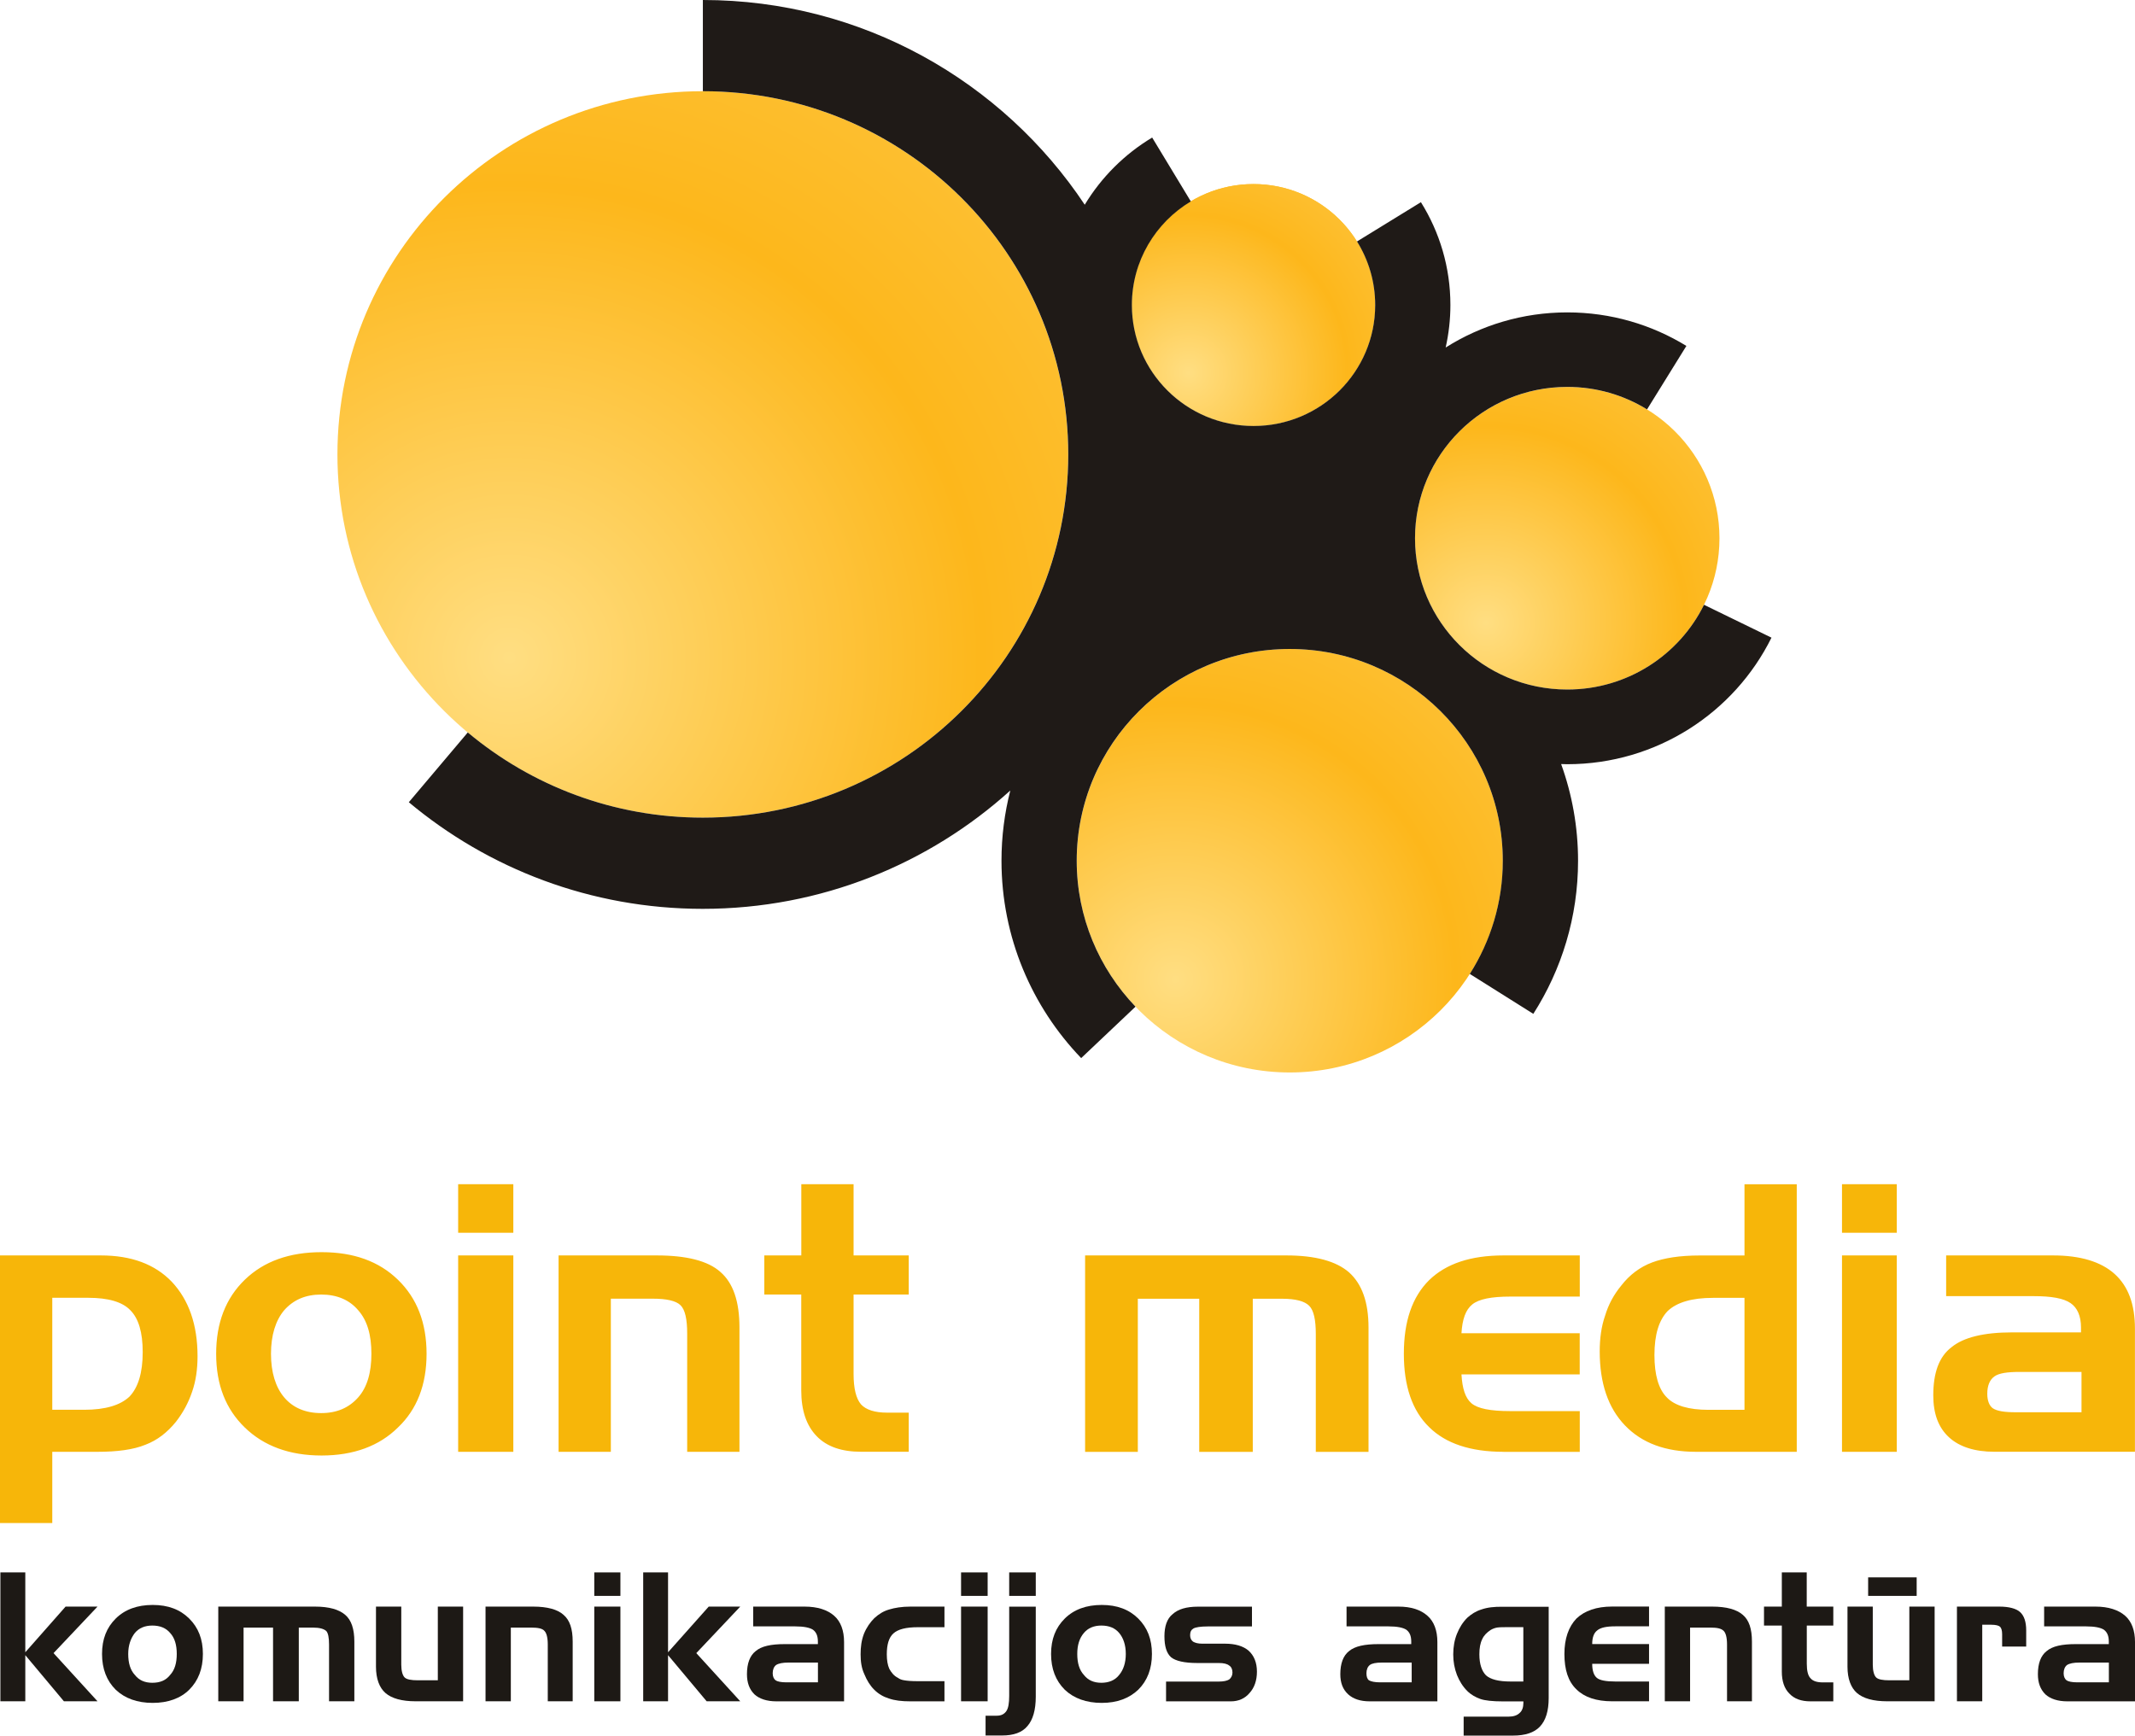 <?xml version="1.0" encoding="UTF-8"?>
<svg width="246" height="200" viewBox="0 0 246 200" fill="none" xmlns="http://www.w3.org/2000/svg">
<path fill-rule="evenodd" clip-rule="evenodd" d="M92.711 185.136H86.785V187.415H91.613C92.614 187.415 93.288 187.555 93.667 187.797C94.052 188.084 94.239 188.51 94.239 189.172V189.459H90.412C88.833 189.459 87.735 189.694 87.067 190.267C86.4 190.789 86.066 191.693 86.066 192.922C86.066 193.921 86.355 194.678 86.926 195.245C87.498 195.767 88.358 196.053 89.462 196.053H97.256V189.223C97.256 187.893 96.871 186.849 96.107 186.187C95.343 185.512 94.194 185.136 92.711 185.136ZM94.245 193.864H90.611C89.989 193.864 89.558 193.768 89.366 193.628C89.173 193.488 89.032 193.202 89.032 192.82C89.032 192.393 89.173 192.062 89.417 191.871C89.706 191.68 90.181 191.585 90.849 191.585H94.245V193.864V193.864Z" fill="#1D1915"/>
<path d="M71.485 185.136H68.474V196.047H71.485V185.136Z" fill="#1D1915"/>
<path fill-rule="evenodd" clip-rule="evenodd" d="M81.66 185.136L76.974 190.4V181.195H74.11V196.047H76.974V190.731L81.423 196.047H85.294L80.229 190.496L85.294 185.136H81.66Z" fill="#1D1915"/>
<path fill-rule="evenodd" clip-rule="evenodd" d="M102.461 185.467C101.793 185.658 101.267 185.989 100.74 186.467C100.265 186.944 99.835 187.555 99.546 188.268C99.257 189.026 99.161 189.783 99.161 190.643C99.161 191.451 99.257 192.209 99.591 192.922C99.88 193.634 100.259 194.252 100.74 194.723C101.216 195.2 101.793 195.531 102.416 195.722C103.084 195.958 103.899 196.053 104.901 196.053H108.823V193.73H105.761C104.997 193.73 104.515 193.685 104.233 193.634C103.899 193.59 103.662 193.494 103.469 193.348C102.994 193.113 102.705 192.731 102.467 192.304C102.275 191.878 102.179 191.305 102.179 190.643C102.179 189.503 102.416 188.695 102.943 188.224C103.469 187.753 104.374 187.511 105.761 187.511H108.823V185.136H104.901C103.899 185.136 103.084 185.276 102.461 185.467Z" fill="#1D1915"/>
<path d="M71.485 181.195H68.474V183.901H71.485V181.195Z" fill="#1D1915"/>
<path fill-rule="evenodd" clip-rule="evenodd" d="M7.557 185.136L2.915 190.4V181.195H0.045V196.047H2.915V190.731L7.364 196.047H11.236L6.17 190.496L11.236 185.136H7.557Z" fill="#1D1915"/>
<path d="M113.799 181.195H110.737V183.901H113.799V181.195Z" fill="#1D1915"/>
<path fill-rule="evenodd" clip-rule="evenodd" d="M61.44 185.136H55.945V196.047H58.859V187.555H61.203C61.967 187.555 62.493 187.651 62.731 187.937C62.968 188.173 63.116 188.695 63.116 189.503V196.047H65.986V189.166C65.986 187.695 65.652 186.696 64.933 186.085C64.259 185.467 63.065 185.136 61.44 185.136Z" fill="#1D1915"/>
<path fill-rule="evenodd" clip-rule="evenodd" d="M17.593 184.945C15.821 184.945 14.389 185.467 13.336 186.511C12.283 187.555 11.757 188.885 11.757 190.592C11.757 192.298 12.283 193.673 13.336 194.717C14.389 195.716 15.821 196.232 17.593 196.232C19.365 196.232 20.797 195.71 21.799 194.717C22.852 193.673 23.378 192.298 23.378 190.592C23.378 188.885 22.852 187.555 21.799 186.511C20.746 185.467 19.365 184.945 17.593 184.945ZM19.603 193.011C19.128 193.628 18.453 193.914 17.548 193.914C16.688 193.914 16.02 193.628 15.539 193.011C15.012 192.444 14.774 191.636 14.774 190.592C14.774 189.592 15.063 188.79 15.539 188.173C16.014 187.606 16.688 187.32 17.548 187.32C18.453 187.32 19.128 187.606 19.603 188.173C20.129 188.739 20.367 189.548 20.367 190.592C20.367 191.636 20.129 192.444 19.603 193.011Z" fill="#1D1915"/>
<path fill-rule="evenodd" clip-rule="evenodd" d="M36.29 185.136H25.15V196.047H28.065V187.555H31.461V196.047H34.428V187.555H36.052C36.816 187.555 37.298 187.695 37.58 187.937C37.818 188.173 37.914 188.746 37.914 189.503V196.047H40.829V189.166C40.829 187.74 40.495 186.696 39.776 186.085C39.063 185.467 37.914 185.136 36.29 185.136Z" fill="#1D1915"/>
<path fill-rule="evenodd" clip-rule="evenodd" d="M50.441 193.628H48.149C47.385 193.628 46.858 193.533 46.621 193.297C46.383 193.062 46.236 192.54 46.236 191.827V185.136H43.321V192.062C43.321 193.437 43.706 194.481 44.419 195.099C45.138 195.716 46.28 196.047 47.911 196.047H53.362V185.136H50.447V193.628H50.441Z" fill="#1D1915"/>
<path fill-rule="evenodd" clip-rule="evenodd" d="M244.851 186.18C244.087 185.518 242.938 185.136 241.455 185.136H235.53V187.415H240.357C241.359 187.415 242.033 187.555 242.412 187.797C242.797 188.084 242.983 188.51 242.983 189.172V189.459H239.157C237.578 189.459 236.48 189.694 235.812 190.267C235.144 190.789 234.811 191.693 234.811 192.922C234.811 193.921 235.099 194.678 235.671 195.245C236.242 195.767 237.102 196.053 238.207 196.053H246.001V189.223C246.001 187.886 245.615 186.842 244.851 186.18ZM242.99 193.864H239.356C238.733 193.864 238.303 193.768 238.11 193.628C237.918 193.488 237.777 193.202 237.777 192.82C237.777 192.393 237.918 192.062 238.162 191.871C238.451 191.68 238.926 191.585 239.593 191.585H242.99V193.864V193.864Z" fill="#1D1915"/>
<path fill-rule="evenodd" clip-rule="evenodd" d="M208.176 181.195H205.306V185.136H203.252V187.319H205.306V192.635C205.306 193.723 205.595 194.583 206.167 195.149C206.738 195.767 207.553 196.053 208.606 196.053H211.238V193.87H210.044C209.377 193.87 208.895 193.73 208.613 193.392C208.324 193.106 208.183 192.539 208.183 191.731V187.319H211.238V185.136H208.176V181.195Z" fill="#1D1915"/>
<path fill-rule="evenodd" clip-rule="evenodd" d="M170.694 185.467C170.071 185.658 169.545 185.989 169.07 186.415C168.543 186.937 168.164 187.555 167.875 188.268C167.587 188.981 167.445 189.783 167.445 190.642C167.445 191.495 167.587 192.253 167.875 193.017C168.164 193.73 168.543 194.347 169.07 194.869C169.5 195.296 170.026 195.582 170.553 195.773C171.079 195.964 171.984 196.06 173.185 196.06H175.528V196.251C175.528 196.728 175.387 197.154 175.098 197.39C174.809 197.676 174.379 197.817 173.808 197.817H168.646V200H174.334C175.721 200 176.774 199.669 177.441 198.956C178.109 198.243 178.443 197.154 178.443 195.684V185.155H173.185C172.177 185.136 171.362 185.231 170.694 185.467ZM175.522 187.504V193.768H174.039C172.697 193.768 171.747 193.532 171.22 193.055C170.745 192.577 170.456 191.775 170.456 190.636C170.456 189.923 170.553 189.356 170.79 188.879C170.983 188.452 171.317 188.121 171.747 187.835C171.984 187.695 172.222 187.599 172.511 187.549C172.8 187.504 173.326 187.504 174.039 187.504H175.522Z" fill="#1D1915"/>
<path d="M113.799 185.136H110.737V196.047H113.799V185.136Z" fill="#1D1915"/>
<path fill-rule="evenodd" clip-rule="evenodd" d="M197.272 185.136H191.822V196.047H194.736V187.555H197.08C197.844 187.555 198.325 187.651 198.608 187.937C198.845 188.173 198.993 188.695 198.993 189.503V196.047H201.863V189.166C201.863 187.695 201.529 186.696 200.81 186.085C200.097 185.467 198.948 185.136 197.272 185.136Z" fill="#1D1915"/>
<path fill-rule="evenodd" clip-rule="evenodd" d="M219.992 193.628H217.7C216.936 193.628 216.409 193.533 216.172 193.297C215.934 193.062 215.787 192.54 215.787 191.827V185.136H212.872V192.062C212.872 193.437 213.257 194.481 213.97 195.099C214.689 195.716 215.832 196.047 217.462 196.047H222.913V185.136H219.998V193.628H219.992Z" fill="#1D1915"/>
<path fill-rule="evenodd" clip-rule="evenodd" d="M230.364 185.136H225.484V196.047H228.399V187.224H229.401C229.972 187.224 230.306 187.32 230.453 187.46C230.595 187.6 230.691 187.886 230.691 188.313V189.739H233.464V187.886C233.464 186.887 233.227 186.18 232.745 185.754C232.322 185.372 231.506 185.136 230.364 185.136Z" fill="#1D1915"/>
<path fill-rule="evenodd" clip-rule="evenodd" d="M181.642 186.511C180.736 187.46 180.255 188.835 180.255 190.592C180.255 192.393 180.685 193.768 181.642 194.672C182.547 195.576 183.934 196.047 185.75 196.047H190.007V193.768H186.136C185.038 193.768 184.319 193.628 183.985 193.342C183.651 193.055 183.458 192.533 183.458 191.731H190.007V189.452H183.458C183.458 188.695 183.651 188.173 184.03 187.886C184.415 187.555 185.083 187.409 186.136 187.409H190.007V185.13H185.75C183.94 185.136 182.598 185.607 181.642 186.511Z" fill="#1D1915"/>
<path fill-rule="evenodd" clip-rule="evenodd" d="M116.282 195.43C116.282 196.238 116.186 196.856 115.948 197.187C115.711 197.518 115.377 197.709 114.85 197.709H113.56V199.988H115.473C116.764 199.988 117.765 199.657 118.388 198.899C119.011 198.186 119.344 197.047 119.344 195.532V185.143H116.282V195.43V195.43Z" fill="#1D1915"/>
<path d="M119.344 181.195H116.281V183.901H119.344V181.195Z" fill="#1D1915"/>
<path fill-rule="evenodd" clip-rule="evenodd" d="M126.944 184.945C125.172 184.945 123.74 185.467 122.687 186.511C121.634 187.555 121.107 188.885 121.107 190.592C121.107 192.298 121.634 193.673 122.687 194.717C123.74 195.716 125.172 196.232 126.944 196.232C128.716 196.232 130.096 195.71 131.149 194.717C132.202 193.673 132.729 192.298 132.729 190.592C132.729 188.885 132.202 187.555 131.149 186.511C130.096 185.467 128.716 184.945 126.944 184.945ZM128.953 193.011C128.478 193.628 127.759 193.914 126.899 193.914C126.038 193.914 125.371 193.628 124.889 193.011C124.363 192.444 124.125 191.636 124.125 190.592C124.125 189.592 124.363 188.79 124.889 188.173C125.364 187.606 126.038 187.32 126.899 187.32C127.804 187.32 128.478 187.606 128.953 188.173C129.429 188.739 129.717 189.548 129.717 190.592C129.717 191.636 129.429 192.444 128.953 193.011Z" fill="#1D1915"/>
<path fill-rule="evenodd" clip-rule="evenodd" d="M141.148 189.408H138.516C138.041 189.408 137.7 189.312 137.463 189.172C137.225 188.981 137.129 188.746 137.129 188.415C137.129 188.033 137.27 187.797 137.514 187.657C137.752 187.517 138.33 187.422 139.139 187.422H144.255V185.143H138.041C136.699 185.143 135.749 185.429 135.126 185.996C134.458 186.518 134.169 187.422 134.169 188.555C134.169 189.694 134.407 190.503 134.933 190.974C135.46 191.4 136.461 191.636 137.944 191.636H140.429C141 191.636 141.386 191.731 141.623 191.922C141.861 192.062 142.008 192.349 142.008 192.731C142.008 193.062 141.867 193.348 141.623 193.539C141.386 193.679 141 193.775 140.429 193.775H134.356V196.054H141.816C142.721 196.054 143.44 195.722 143.966 195.105C144.538 194.488 144.827 193.635 144.827 192.635C144.827 191.591 144.493 190.783 143.87 190.216C143.254 189.688 142.342 189.408 141.148 189.408Z" fill="#1D1915"/>
<path fill-rule="evenodd" clip-rule="evenodd" d="M161.13 185.136H155.153V187.415H159.981C160.982 187.415 161.657 187.555 162.035 187.797C162.421 188.084 162.607 188.51 162.607 189.172V189.459H158.832C157.252 189.459 156.11 189.694 155.436 190.267C154.768 190.789 154.434 191.693 154.434 192.922C154.434 193.921 154.723 194.678 155.339 195.245C155.911 195.767 156.726 196.053 157.824 196.053H165.618V189.223C165.618 187.893 165.233 186.849 164.469 186.187C163.711 185.512 162.613 185.136 161.13 185.136ZM162.658 193.864H159.024C158.402 193.864 157.972 193.768 157.734 193.628C157.541 193.488 157.445 193.202 157.445 192.82C157.445 192.393 157.586 192.062 157.83 191.871C158.068 191.68 158.549 191.585 159.217 191.585H162.658V193.864V193.864Z" fill="#1D1915"/>
<path d="M220.844 181.768H215.252V183.901H220.844V181.768Z" fill="#1D1915"/>
<path d="M6.023 149.551V162.455H9.702C12.141 162.455 13.862 161.933 14.915 160.94C15.917 159.896 16.443 158.19 16.443 155.815C16.443 153.536 15.968 151.926 15.011 150.977C14.106 150.029 12.475 149.551 10.183 149.551H6.023ZM0 144.669H11.621C15.114 144.669 17.837 145.668 19.795 147.705C21.753 149.793 22.761 152.639 22.761 156.293C22.761 157.763 22.569 159.138 22.138 160.373C21.708 161.653 21.085 162.792 20.276 163.836C19.275 165.071 18.125 165.969 16.739 166.491C15.352 167.057 13.49 167.299 11.242 167.299H6.023V175.504H0V144.669ZM31.224 156.006C31.224 158.139 31.75 159.851 32.752 161.035C33.753 162.219 35.191 162.837 37.008 162.837C38.825 162.837 40.212 162.219 41.265 161.035C42.318 159.851 42.794 158.139 42.794 156.006C42.794 153.823 42.318 152.161 41.265 150.977C40.264 149.793 38.825 149.176 37.008 149.176C35.191 149.176 33.805 149.793 32.752 150.977C31.75 152.161 31.224 153.874 31.224 156.006ZM49.15 156.006C49.15 159.565 48.052 162.41 45.85 164.498C43.699 166.631 40.732 167.725 37.053 167.725C33.374 167.725 30.408 166.637 28.206 164.498C26.003 162.365 24.906 159.565 24.906 156.006C24.906 152.448 26.003 149.602 28.206 147.47C30.408 145.337 33.368 144.293 37.053 144.293C40.739 144.293 43.654 145.337 45.85 147.47C48.052 149.602 49.15 152.448 49.15 156.006ZM59.147 142.059H52.79V136.463H59.147V142.059ZM59.147 167.299H52.79V144.669H59.147V167.299ZM64.354 144.669H75.686C79.083 144.669 81.568 145.286 82.999 146.566C84.483 147.845 85.202 149.984 85.202 152.97V167.299H79.179V153.683C79.179 152.021 78.942 150.933 78.415 150.411C77.889 149.889 76.791 149.653 75.211 149.653H70.383V167.299H64.36V144.669H64.354ZM88.072 144.669H92.329V136.463H98.351V144.669H104.708V149.176H98.351V158.33C98.351 159.991 98.64 161.175 99.212 161.837C99.783 162.455 100.791 162.786 102.223 162.786H104.708V167.293H99.212C97.009 167.293 95.288 166.726 94.094 165.491C92.9 164.256 92.322 162.499 92.322 160.227V149.176H88.065V144.669H88.072ZM125.029 144.669H148.22C151.565 144.669 153.96 145.331 155.437 146.617C156.92 147.947 157.684 150.035 157.684 152.976V167.305H151.61V153.74C151.61 152.078 151.373 150.99 150.846 150.468C150.32 149.946 149.318 149.659 147.694 149.659H144.348V167.305H138.178V149.659H131.103V167.305H125.029V144.669V144.669ZM173.228 167.299C169.453 167.299 166.583 166.35 164.67 164.453C162.711 162.556 161.755 159.711 161.755 156.006C161.755 152.257 162.711 149.462 164.67 147.514C166.628 145.617 169.453 144.669 173.228 144.669H182.025V149.411H174.037C171.835 149.411 170.403 149.698 169.639 150.315C168.875 150.933 168.49 152.021 168.394 153.638H182.018V158.381H168.394C168.49 159.991 168.824 161.086 169.543 161.703C170.262 162.321 171.745 162.607 173.992 162.607H182.025V167.305H173.228V167.299ZM201.004 162.461V149.558H197.37C194.93 149.558 193.209 150.08 192.156 151.073C191.155 152.117 190.628 153.778 190.628 156.146C190.628 158.425 191.103 160.087 192.06 161.035C192.965 161.984 194.596 162.461 196.843 162.461H201.004ZM207.033 167.299H195.412C191.919 167.299 189.197 166.3 187.238 164.262C185.28 162.225 184.323 159.374 184.323 155.726C184.323 154.211 184.516 152.83 184.946 151.601C185.331 150.321 185.948 149.182 186.808 148.138C187.765 146.903 188.959 146.005 190.346 145.483C191.733 144.961 193.55 144.675 195.842 144.675H201.004V136.47H207.027V167.299H207.033ZM218.552 142.059H212.24V136.463H218.552V142.059ZM218.552 167.299H212.24V144.669H218.552V167.299ZM232.279 162.741H239.836V158.094H232.709C231.277 158.094 230.321 158.234 229.794 158.616C229.268 158.998 228.979 159.66 228.979 160.609C228.979 161.417 229.216 161.984 229.602 162.27C230.077 162.601 230.937 162.741 232.279 162.741ZM224.24 144.669H236.574C239.682 144.669 242.07 145.382 243.65 146.801C245.229 148.227 245.993 150.309 245.993 153.11V167.293H229.788C227.54 167.293 225.768 166.726 224.574 165.631C223.329 164.492 222.757 162.881 222.757 160.793C222.757 158.183 223.425 156.331 224.863 155.242C226.25 154.103 228.593 153.536 231.842 153.536H239.778V152.97C239.778 151.639 239.348 150.691 238.584 150.169C237.769 149.602 236.337 149.36 234.327 149.36H224.24V144.669V144.669Z" fill="#F7B609"/>
<path d="M80.98 94.22C104.231 94.22 123.08 75.481 123.08 52.365C123.08 29.249 104.231 10.51 80.98 10.51C57.729 10.51 38.88 29.249 38.88 52.365C38.88 75.481 57.729 94.22 80.98 94.22Z" fill="url(#paint0_radial)"/>
<path d="M180.58 79.464C190.267 79.464 198.121 71.658 198.121 62.028C198.121 52.399 190.267 44.592 180.58 44.592C170.892 44.592 163.039 52.399 163.039 62.028C163.039 71.658 170.892 79.464 180.58 79.464Z" fill="url(#paint1_radial)"/>
<path d="M148.613 123.585C162.169 123.585 173.159 112.661 173.159 99.185C173.159 85.71 162.169 74.785 148.613 74.785C135.057 74.785 124.067 85.71 124.067 99.185C124.067 112.661 135.057 123.585 148.613 123.585Z" fill="url(#paint2_radial)"/>
<path d="M144.427 49.08C152.168 49.08 158.443 42.842 158.443 35.146C158.443 27.45 152.168 21.211 144.427 21.211C136.686 21.211 130.411 27.45 130.411 35.146C130.411 42.842 136.686 49.08 144.427 49.08Z" fill="url(#paint3_radial)"/>
<path d="M144.427 49.08C152.168 49.08 158.443 42.842 158.443 35.146C158.443 27.45 152.168 21.211 144.427 21.211C136.686 21.211 130.411 27.45 130.411 35.146C130.411 42.842 136.686 49.08 144.427 49.08Z" fill="url(#paint4_radial)"/>
<path fill-rule="evenodd" clip-rule="evenodd" d="M204.114 73.48L196.339 69.692C193.482 75.479 187.504 79.458 180.583 79.458C170.894 79.458 163.042 71.653 163.042 62.022C163.042 52.39 170.894 44.586 180.583 44.586C183.954 44.586 187.106 45.534 189.777 47.177L194.31 39.862C190.316 37.412 185.617 35.998 180.583 35.998C175.433 35.998 170.624 37.488 166.573 40.047C166.926 38.468 167.119 36.832 167.119 35.145C167.119 30.798 165.873 26.743 163.722 23.299L156.358 27.825C157.68 29.951 158.451 32.459 158.451 35.152C158.451 42.848 152.178 49.087 144.435 49.087C136.691 49.087 130.418 42.848 130.418 35.152C130.418 30.085 133.141 25.648 137.211 23.21L132.756 15.851C129.571 17.761 126.9 20.428 124.987 23.592C115.542 9.39 99.349 0 80.986 0V10.51C104.242 10.51 123.086 29.251 123.086 52.365C123.086 75.479 104.235 94.22 80.98 94.22C70.662 94.22 61.223 90.528 53.898 84.404L47.105 92.444C56.267 100.108 68.094 104.73 80.98 104.73C94.604 104.73 107.041 99.561 116.409 91.094C115.747 93.685 115.394 96.397 115.394 99.185C115.394 107.989 118.887 116.01 124.576 121.93L130.836 116.004C126.643 111.624 124.062 105.704 124.062 99.185C124.062 85.709 135.048 74.785 148.608 74.785C162.162 74.785 173.154 85.709 173.154 99.185C173.154 103.985 171.754 108.454 169.353 112.229L176.673 116.831C179.934 111.726 181.828 105.672 181.828 99.192C181.828 95.283 181.135 91.527 179.877 88.045C180.108 88.051 180.345 88.064 180.583 88.064C190.901 88.058 199.845 82.106 204.114 73.48Z" fill="#1F1A17"/>
<defs>
<radialGradient id="paint0_radial" cx="0" cy="0" r="1" gradientUnits="userSpaceOnUse" gradientTransform="translate(58.501 75.865) scale(154.827 153.906)">
<stop stop-color="#FFDE82"/>
<stop offset="0.355" stop-color="#FDB71B"/>
<stop offset="1" stop-color="#FFDE82"/>
</radialGradient>
<radialGradient id="paint1_radial" cx="0" cy="0" r="1" gradientUnits="userSpaceOnUse" gradientTransform="translate(171.222 71.816) scale(64.499 64.116)">
<stop stop-color="#FFDE82"/>
<stop offset="0.355" stop-color="#FDB71B"/>
<stop offset="1" stop-color="#FFDE82"/>
</radialGradient>
<radialGradient id="paint2_radial" cx="0" cy="0" r="1" gradientUnits="userSpaceOnUse" gradientTransform="translate(135.512 112.881) scale(90.254 89.717)">
<stop stop-color="#FFDE82"/>
<stop offset="0.355" stop-color="#FDB71B"/>
<stop offset="1" stop-color="#FFDE82"/>
</radialGradient>
<radialGradient id="paint3_radial" cx="0" cy="0" r="1" gradientUnits="userSpaceOnUse" gradientTransform="translate(136.949 42.971) scale(51.548 51.241)">
<stop stop-color="#FFDE82"/>
<stop offset="0.355" stop-color="#FDB71B"/>
<stop offset="1" stop-color="#FFDE82"/>
</radialGradient>
<radialGradient id="paint4_radial" cx="0" cy="0" r="1" gradientUnits="userSpaceOnUse" gradientTransform="translate(136.949 42.971) scale(51.548 51.241)">
<stop stop-color="#FFDE82"/>
<stop offset="0.355" stop-color="#FDB71B"/>
<stop offset="1" stop-color="#FFDE82"/>
</radialGradient>
</defs>
</svg>

